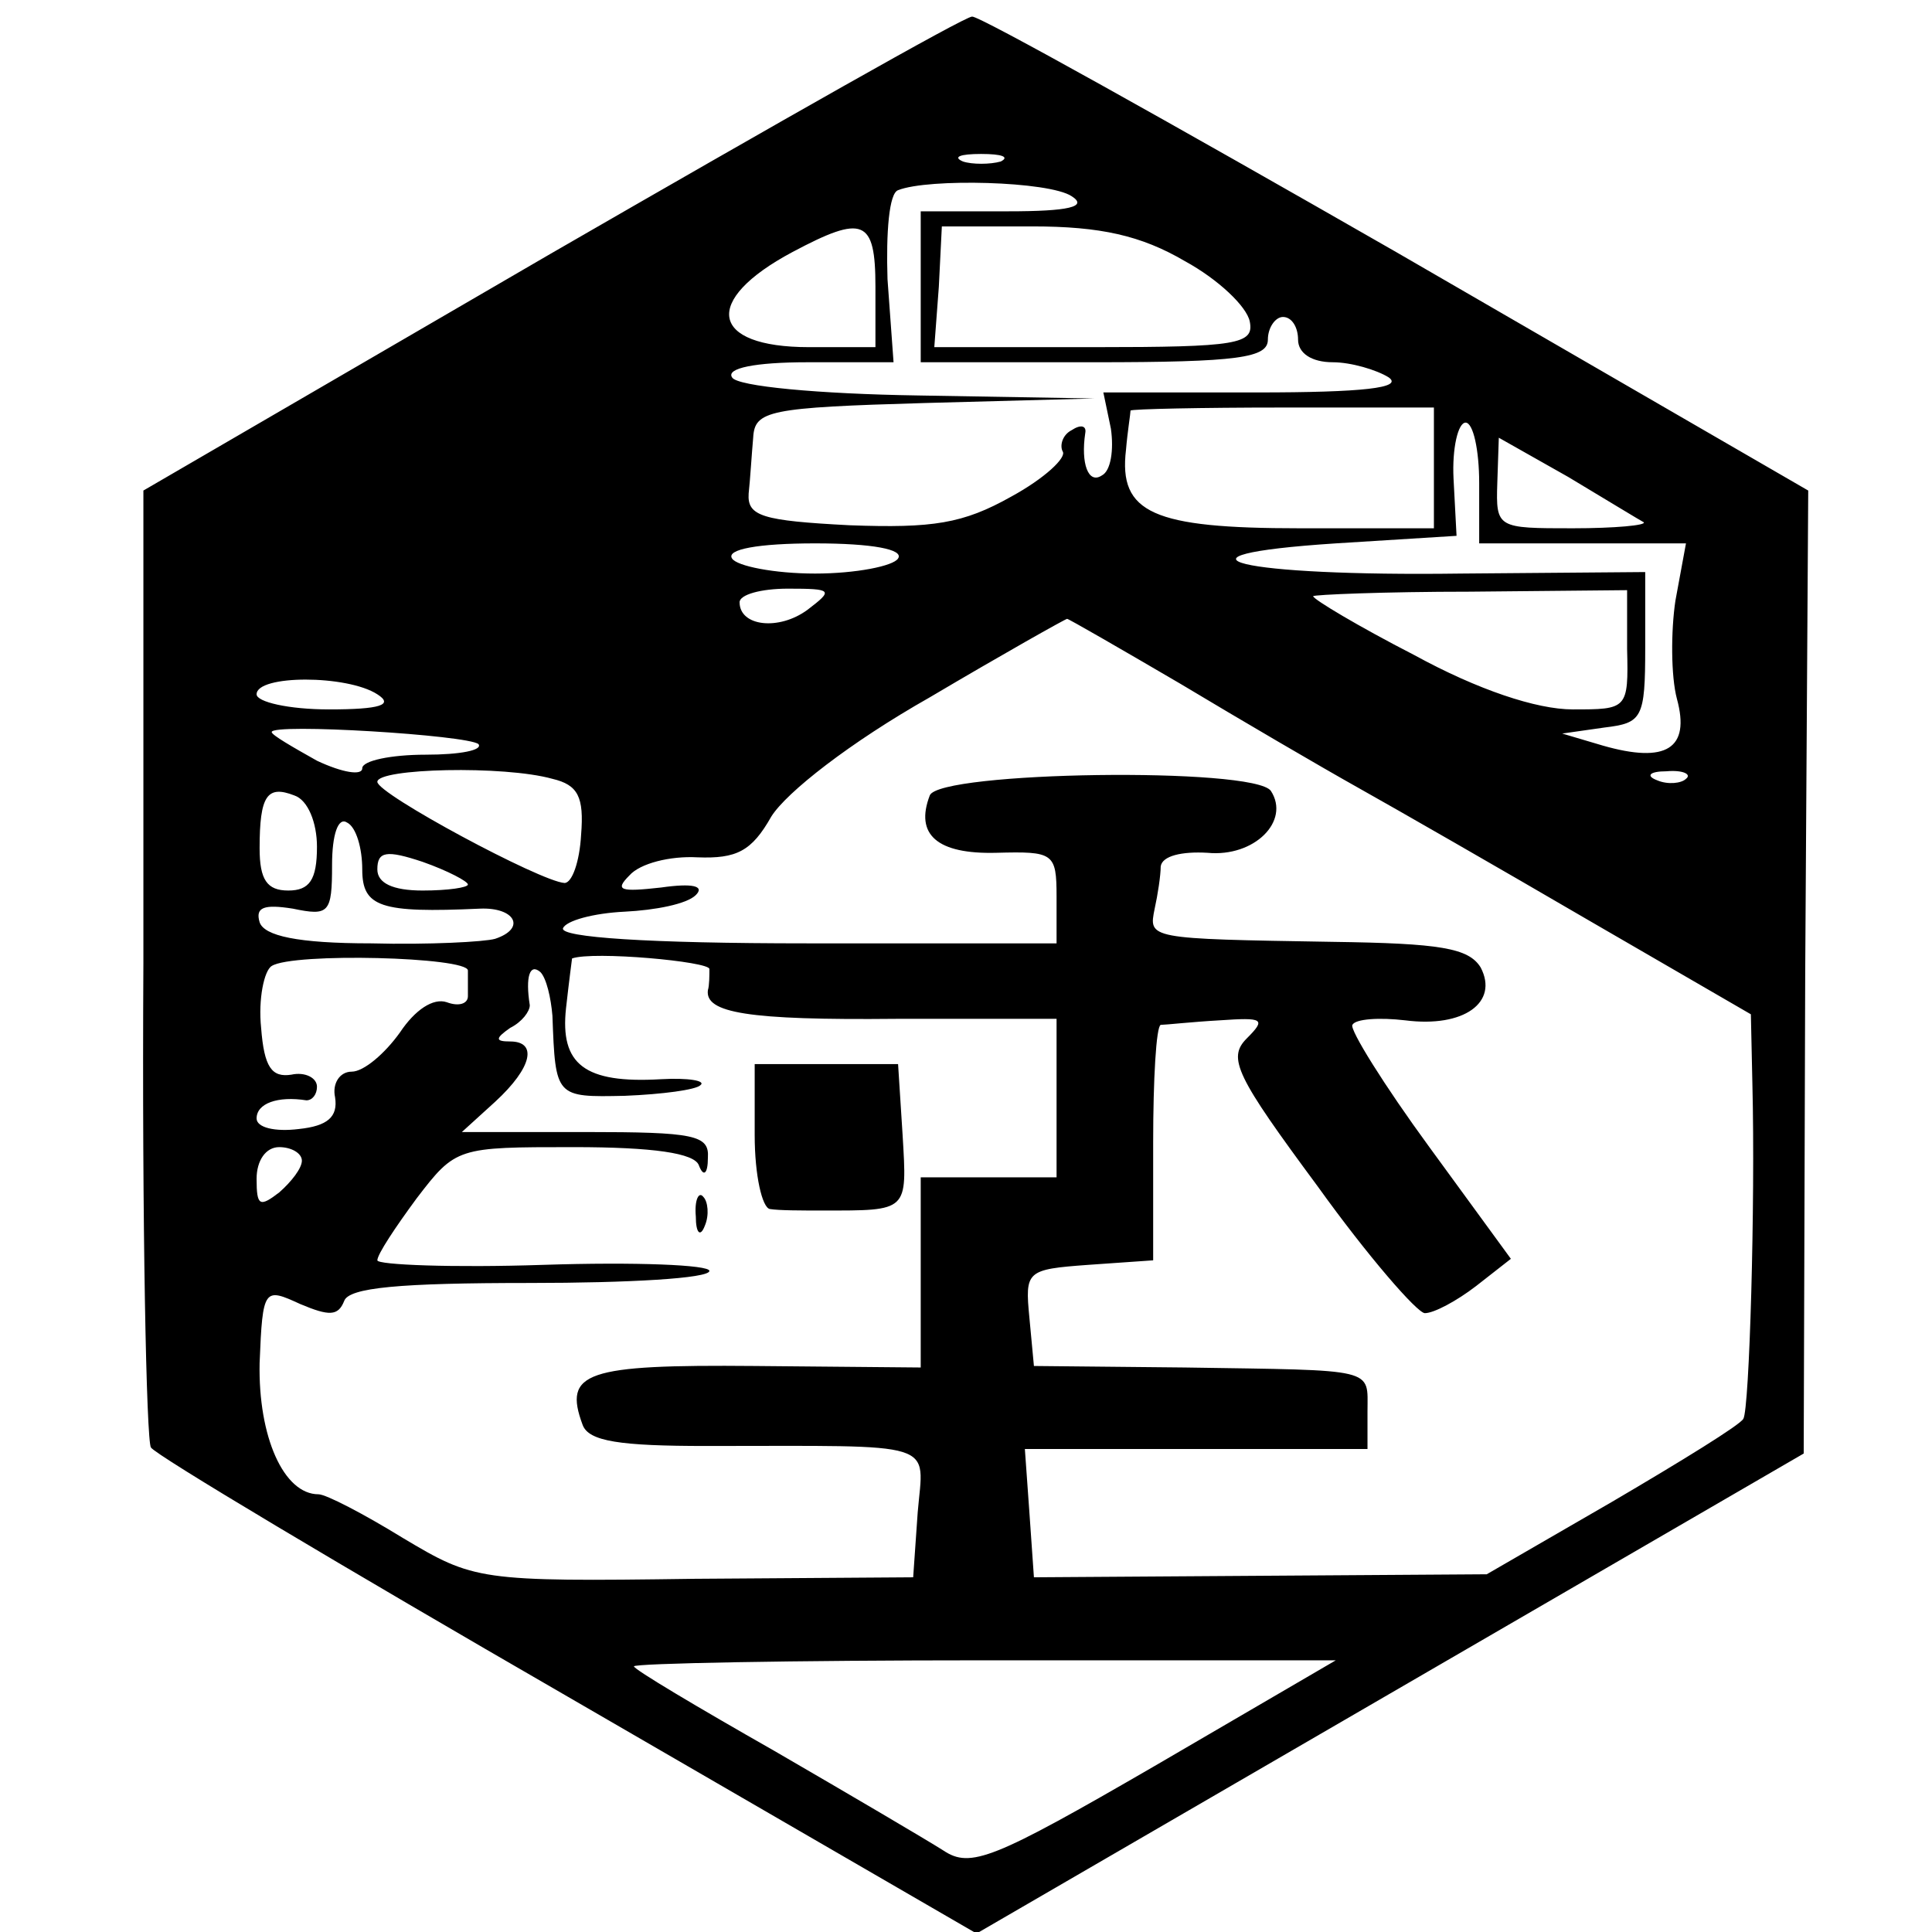 <?xml version="1.0" standalone="no"?>
<!DOCTYPE svg PUBLIC "-//W3C//DTD SVG 20010904//EN"
 "http://www.w3.org/TR/2001/REC-SVG-20010904/DTD/svg10.dtd">
<svg version="1.0" xmlns="http://www.w3.org/2000/svg"
 width="128pt" height="128pt" viewBox="0 0 128 128"
 preserveAspectRatio="xMidYMid meet">
<g transform="translate(0,128) scale(0.1,-0.1)"
fill="#000000" stroke="none">
<path d="M365 1112 l-270 -157 0 -313 c-1 -172 2 -317 5 -321 3 -5 127 -79
276 -165 l271 -157 274 159 274 159 1 319 2 319 -273 158 c-150 86 -277 157
-281 156 -5 0 -130 -71 -279 -157z m298 61 c-7 -2 -19 -2 -25 0 -7 3 -2 5 12
5 14 0 19 -2 13 -5z m47 -23 c11 -7 -2 -10 -42 -10 l-58 0 0 -50 0 -50 115 0
c96 0 115 3 115 15 0 8 5 15 10 15 6 0 10 -7 10 -15 0 -9 9 -15 23 -15 12 0
29 -5 37 -10 10 -7 -17 -10 -87 -10 l-102 0 5 -24 c2 -14 0 -28 -6 -31 -9 -6
-14 8 -11 28 1 5 -3 6 -9 2 -6 -3 -8 -10 -6 -14 3 -4 -12 -18 -34 -30 -32 -18
-52 -21 -107 -19 -58 3 -68 6 -67 21 1 9 2 26 3 37 1 18 10 20 114 23 l112 3
-117 2 c-65 1 -120 6 -123 12 -4 6 15 10 50 10 l57 0 -4 55 c-1 31 1 57 7 59
20 8 100 6 115 -4z m-130 -60 l0 -40 -44 0 c-66 0 -71 31 -11 63 47 25 55 22
55 -23z m205 17 c22 -12 41 -30 43 -40 3 -15 -8 -17 -103 -17 l-106 0 3 40 2
40 60 0 c45 0 72 -6 101 -23z m165 -137 l0 -40 -89 0 c-97 0 -120 10 -115 52
1 12 3 24 3 26 1 1 46 2 101 2 l100 0 0 -40z m30 -10 l0 -40 69 0 68 0 -7 -38
c-3 -20 -3 -50 1 -65 9 -33 -7 -43 -49 -31 l-27 8 28 4 c25 3 27 6 27 53 l0
50 -122 -1 c-147 -2 -205 12 -83 20 l80 5 -2 38 c-1 20 3 37 8 37 5 0 9 -18 9
-40z m109 -26 c2 -2 -19 -4 -47 -4 -50 0 -51 0 -50 30 l1 30 46 -26 c25 -15
48 -29 50 -30z m-494 -24 c-3 -5 -28 -10 -55 -10 -27 0 -52 5 -55 10 -4 6 17
10 55 10 38 0 59 -4 55 -10z m-60 -34 c-19 -14 -45 -11 -45 5 0 5 14 9 32 9
30 0 30 -1 13 -14z m543 -26 c1 -40 0 -40 -36 -40 -24 0 -63 13 -105 36 -37
19 -67 37 -67 39 0 1 47 3 104 3 l104 1 0 -39z m-296 -23 c40 -24 93 -55 118
-69 25 -14 93 -53 153 -88 l107 -62 1 -46 c2 -80 -2 -216 -6 -222 -2 -4 -41
-28 -87 -55 l-83 -48 -150 -1 -150 -1 -3 43 -3 42 113 0 114 0 0 25 c0 29 7
27 -121 29 l-100 1 -3 32 c-3 31 -2 32 39 35 l43 3 0 78 c0 42 2 77 5 78 3 0
21 2 39 3 29 2 31 1 18 -12 -13 -13 -7 -25 47 -98 33 -46 66 -84 71 -84 6 0
21 8 34 18 l23 18 -54 74 c-30 41 -53 78 -51 81 2 4 18 5 35 3 39 -5 62 12 50
35 -8 13 -27 16 -98 17 -123 2 -122 2 -118 22 2 9 4 22 4 28 1 7 14 10 31 9
31 -3 55 21 42 41 -11 16 -220 13 -226 -3 -10 -26 5 -39 44 -38 38 1 40 0 40
-29 l0 -31 -165 0 c-106 0 -164 4 -162 10 2 5 20 10 41 11 20 1 41 5 47 11 6
6 -2 8 -23 5 -27 -3 -31 -2 -21 8 7 8 27 13 45 12 26 -1 36 4 49 27 10 16 52
49 105 79 49 29 90 52 91 52 1 0 34 -19 75 -43z m-532 -7 c11 -7 2 -10 -32
-10 -27 0 -48 5 -48 10 0 13 60 13 80 0z m67 -33 c3 -4 -12 -7 -35 -7 -23 0
-42 -4 -42 -9 0 -5 -13 -3 -30 5 -16 9 -30 17 -30 19 0 6 130 -2 137 -8z m49
-23 c17 -4 21 -12 19 -37 -1 -18 -6 -32 -11 -32 -16 1 -124 59 -124 67 0 9 84
11 116 2z m751 0 c-3 -3 -12 -4 -19 -1 -8 3 -5 6 6 6 11 1 17 -2 13 -5z m-907
-45 c0 -22 -5 -29 -19 -29 -14 0 -19 7 -19 28 0 35 5 42 23 35 9 -3 15 -18 15
-34z m30 -15 c0 -25 12 -29 78 -26 23 1 31 -13 10 -20 -7 -2 -44 -4 -82 -3
-49 0 -71 5 -74 14 -3 10 3 12 22 9 24 -5 26 -3 26 29 0 20 4 32 10 28 6 -3
10 -17 10 -31z m70 -10 c0 -2 -13 -4 -30 -4 -20 0 -30 5 -30 14 0 12 6 13 30
5 17 -6 30 -13 30 -15z m0 -57 c0 -4 0 -11 0 -17 0 -5 -6 -7 -14 -4 -9 3 -21
-5 -31 -20 -10 -14 -24 -26 -32 -26 -8 0 -13 -8 -11 -17 2 -13 -5 -19 -24 -21
-16 -2 -28 1 -28 7 0 10 14 15 33 12 4 0 7 4 7 9 0 6 -8 10 -17 8 -13 -2 -18
5 -20 31 -2 19 2 38 7 41 14 9 130 6 130 -3z m160 1 c0 -4 0 -11 -1 -14 -2
-15 26 -20 125 -19 l106 0 0 -52 0 -53 -45 0 -45 0 0 -63 0 -63 -110 1 c-112
1 -127 -4 -114 -39 4 -11 25 -14 82 -14 156 0 144 4 140 -44 l-3 -43 -145 -1
c-143 -2 -146 -1 -193 27 -26 16 -51 29 -56 29 -23 0 -40 38 -39 87 2 50 3 50
27 39 19 -8 25 -8 29 2 3 9 37 12 123 12 65 0 119 3 119 8 0 4 -49 6 -110 4
-60 -2 -110 0 -110 3 0 4 12 22 26 41 26 34 27 34 104 34 53 0 80 -4 83 -12 3
-8 6 -6 6 5 1 15 -9 17 -81 17 l-82 0 22 20 c25 23 28 40 10 40 -10 0 -10 2 0
9 8 4 13 11 13 15 -3 19 0 28 7 22 4 -4 7 -17 8 -29 2 -54 2 -54 48 -53 25 1
47 4 50 7 4 3 -8 5 -26 4 -51 -3 -67 10 -63 47 2 18 4 33 4 33 14 5 91 -2 91
-7z m-270 -127 c0 -5 -7 -14 -15 -21 -13 -10 -15 -9 -15 9 0 12 6 21 15 21 8
0 15 -4 15 -9z m565 -401 c-107 -62 -122 -68 -140 -56 -11 7 -62 37 -112 66
-51 29 -93 54 -93 56 0 2 105 4 233 4 l232 0 -120 -70z"/>
<path d="M500 528 c0 -27 5 -48 10 -49 6 -1 21 -1 35 -1 57 0 56 -1 53 50 l-3
47 -47 0 -48 0 0 -47z"/>
<path d="M461 474 c0 -11 3 -14 6 -6 3 7 2 16 -1 19 -3 4 -6 -2 -5 -13z"/>
</g>
</svg>
